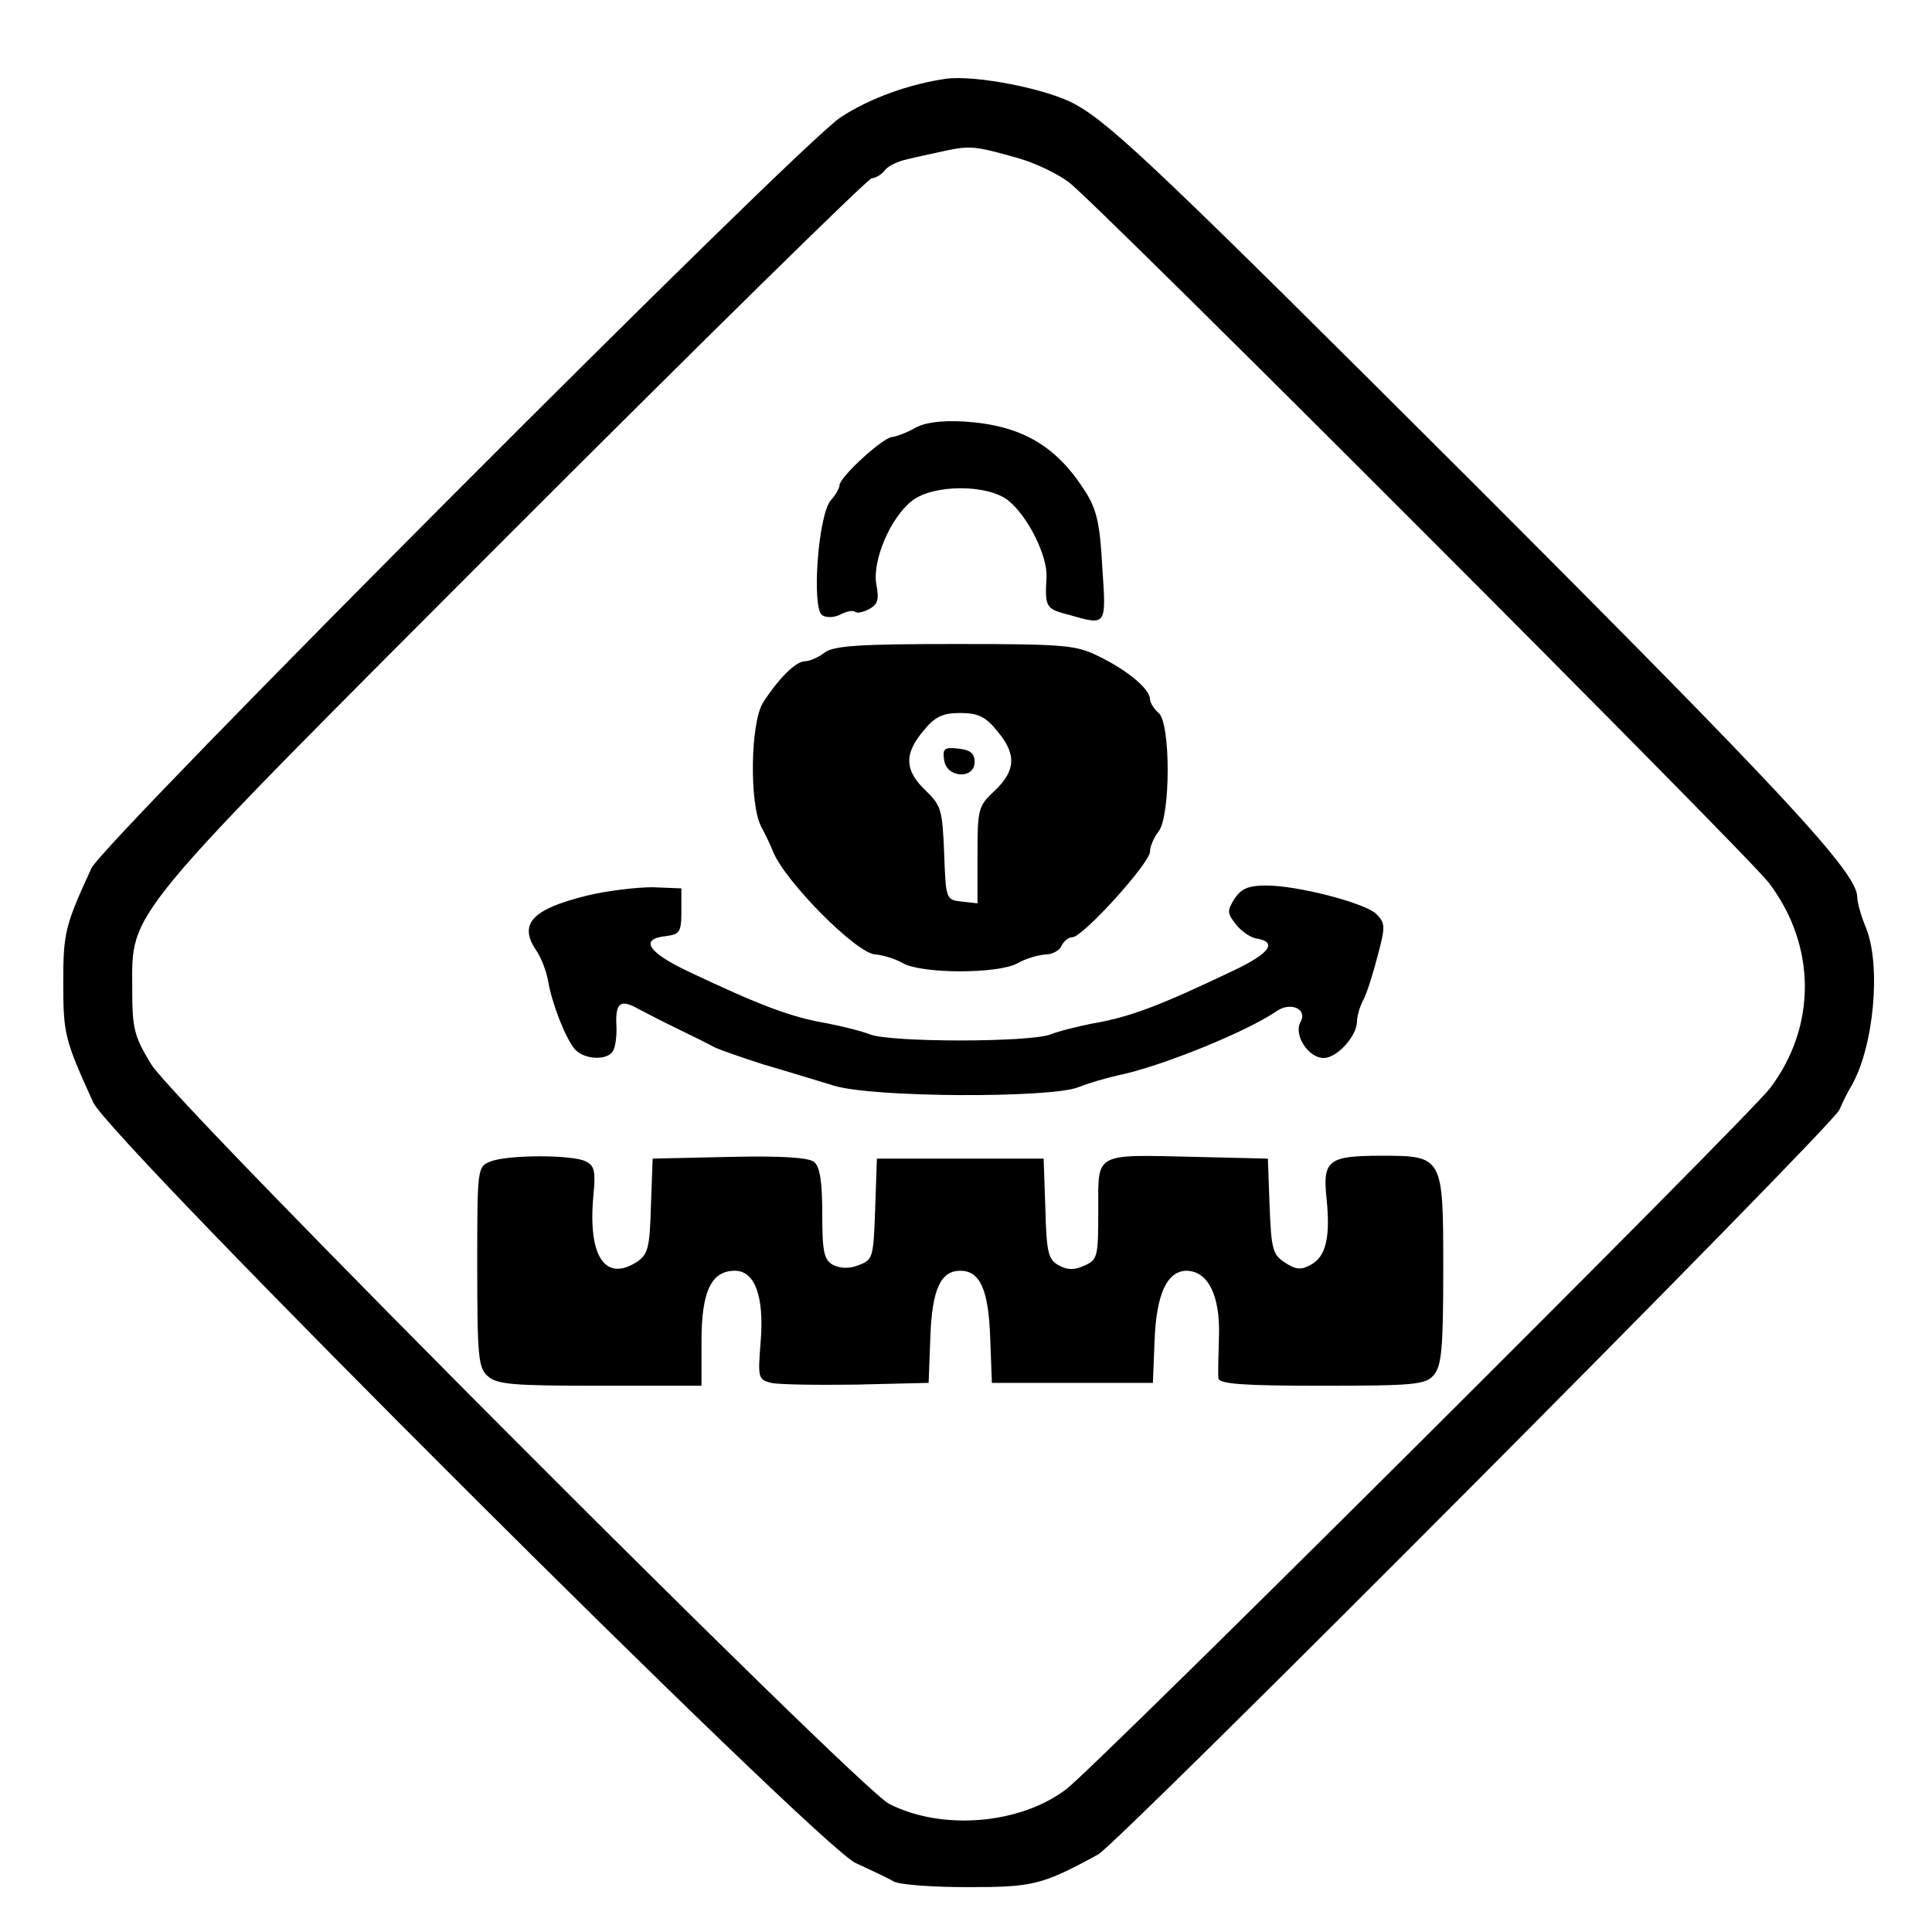 <svg preserveAspectRatio="xMidYMid meet" viewBox="0 0 336 336" height="336pt" width="336pt" xmlns="http://www.w3.org/2000/svg" version="1.0">
<g stroke="none" fill="#000000" transform="translate(0,336) scale(0.1,-0.1)">
<path d="M1645 3223 c-63 -9 -133 -34 -183 -67 -70 -45 -1282 -1260 -1303
-1306 -46 -100 -49 -112 -49 -200 0 -89 3 -99 52 -207 29 -65 1261 -1294 1326
-1323 26 -12 56 -26 66 -32 11 -6 69 -10 130 -10 113 0 129 4 226 57 37 21
1277 1266 1289 1295 6 14 15 32 20 40 40 68 53 211 26 277 -8 19 -15 43 -15
53 0 42 -126 178 -669 721 -536 535 -627 622 -690 657 -47 27 -174 52 -226 45z
m129 -139 c27 -8 65 -26 85 -41 48 -36 1178 -1167 1217 -1218 83 -109 84 -250
2 -358 -44 -56 -1168 -1176 -1224 -1219 -81 -61 -216 -72 -308 -25 -56 30
-1241 1217 -1283 1286 -30 49 -33 63 -33 130 0 140 -24 111 663 799 336 336
617 612 623 612 6 0 17 6 23 14 6 8 24 16 39 19 15 4 45 10 67 15 43 9 52 8
129 -14z"></path>
<path d="M1590 2615 c-14 -8 -31 -14 -38 -15 -16 0 -92 -70 -92 -84 0 -5 -7
-17 -15 -26 -22 -24 -34 -188 -15 -200 8 -5 22 -4 33 2 10 5 21 7 24 4 3 -3
14 -1 25 5 15 8 17 17 12 43 -7 41 24 115 62 145 37 29 131 29 167 1 34 -27
69 -96 67 -134 -3 -52 -1 -55 38 -65 67 -19 66 -21 59 83 -4 76 -10 101 -30
132 -51 80 -112 115 -212 121 -40 2 -68 -2 -85 -12z"></path>
<path d="M1434 2225 c-10 -8 -26 -15 -34 -15 -16 0 -46 -30 -73 -72 -22 -35
-24 -177 -3 -216 8 -15 17 -34 20 -42 20 -52 147 -180 179 -180 12 -1 33 -7
47 -15 33 -19 167 -19 200 0 14 8 35 14 48 15 12 0 25 7 28 15 4 8 12 15 19
15 18 0 135 129 135 149 0 9 7 25 15 35 21 28 21 189 0 206 -8 7 -15 18 -15
24 0 17 -37 49 -88 74 -40 20 -57 22 -250 22 -168 0 -212 -3 -228 -15z m300
-136 c34 -40 33 -69 -4 -104 -29 -27 -30 -32 -30 -113 l0 -83 -27 3 c-28 3
-28 4 -31 84 -3 75 -5 83 -32 109 -37 35 -38 64 -4 104 20 25 34 31 64 31 30
0 44 -6 64 -31z"></path>
<path d="M1642 2038 c4 -31 53 -34 53 -3 0 15 -8 21 -28 23 -25 3 -28 0 -25
-20z"></path>
<path d="M1019 1802 c-96 -24 -118 -50 -85 -97 7 -11 16 -33 19 -50 7 -41 30
-99 46 -119 16 -19 57 -21 67 -4 4 6 7 26 6 44 -2 41 7 47 39 29 13 -7 44 -23
69 -35 25 -12 53 -26 62 -31 10 -5 48 -18 85 -30 38 -11 93 -28 123 -37 67
-21 375 -22 425 -3 17 7 48 16 70 21 74 15 224 76 276 112 24 16 53 3 41 -19
-13 -22 13 -63 40 -63 23 0 57 37 58 63 0 10 5 27 11 38 6 11 17 46 25 77 14
52 13 57 -3 73 -21 19 -136 49 -191 49 -30 0 -43 -5 -55 -23 -13 -21 -13 -25
2 -44 9 -12 25 -23 35 -25 39 -6 25 -26 -41 -57 -126 -60 -178 -80 -243 -91
-25 -5 -58 -13 -73 -19 -37 -14 -277 -14 -314 0 -15 6 -48 14 -73 19 -65 11
-117 31 -242 90 -72 34 -86 57 -40 62 24 3 27 7 27 43 l0 40 -50 2 c-27 0 -80
-6 -116 -15z"></path>
<path d="M853 1340 c-23 -9 -23 -12 -23 -183 0 -156 2 -176 18 -190 16 -15 45
-17 195 -17 l177 0 0 78 c0 86 17 122 58 122 35 0 51 -45 45 -122 -5 -64 -5
-67 18 -73 13 -3 80 -4 149 -3 l125 3 3 80 c3 83 18 115 52 115 34 0 49 -32
52 -115 l3 -80 140 0 140 0 3 74 c3 81 22 121 56 121 37 -1 58 -43 56 -113 -1
-34 -2 -68 -1 -74 1 -10 44 -13 179 -13 161 0 181 2 195 18 14 16 17 44 17
185 0 196 0 197 -108 197 -92 0 -102 -8 -95 -74 7 -68 -1 -102 -28 -116 -16
-9 -26 -8 -44 4 -22 14 -24 24 -27 98 l-3 83 -125 3 c-179 4 -170 9 -170 -93
0 -80 -1 -86 -24 -96 -17 -8 -29 -8 -44 0 -19 10 -22 22 -24 99 l-3 87 -145 0
-145 0 -3 -88 c-3 -84 -4 -88 -28 -97 -17 -7 -32 -6 -45 0 -16 9 -19 22 -19
89 0 55 -4 82 -14 90 -9 8 -57 11 -147 9 l-134 -3 -3 -83 c-2 -72 -5 -84 -25
-97 -55 -35 -85 11 -75 116 4 41 2 52 -13 59 -22 12 -136 12 -166 0z"></path>
</g>
</svg>
